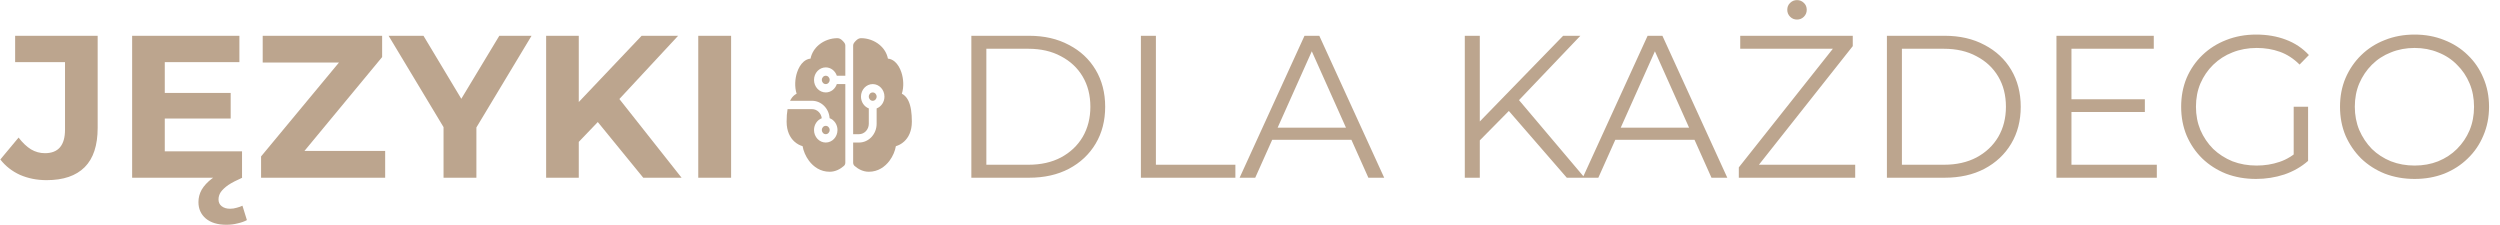 <svg width="4192" height="377" viewBox="0 0 4192 377" fill="none" xmlns="http://www.w3.org/2000/svg">
<path d="M1373.21 75.1C1381.81 67.966 1393.09 64 1404.31 64C1407.47 64 1409.97 65.748 1411.42 66.96C1413.06 68.329 1414.59 70.075 1415.94 71.822C1416.91 73.076 1417.44 74.651 1417.44 76.277V127H1403.19C1400.49 118.844 1393.2 113 1384.62 113C1373.75 113 1364.94 122.402 1364.94 134C1364.94 145.598 1373.75 155 1384.62 155C1393.2 155 1400.49 149.156 1403.19 141H1417.44V272.813C1417.44 274.913 1416.55 276.901 1415.03 278.231C1408.97 283.52 1400.85 288 1391.19 288C1375.62 288 1364.03 279.622 1356.53 269.622C1350.77 261.946 1347.1 252.899 1345.79 245.086C1341.5 243.893 1336.48 241.456 1331.96 237.314C1324.71 230.694 1319 219.978 1319 204C1319 196.206 1319.49 189.164 1320.56 183H1361.66C1370 183 1376.89 189.646 1377.93 198.246C1370.35 201.169 1364.94 208.91 1364.94 218C1364.94 229.598 1373.75 239 1384.62 239C1395.5 239 1404.31 229.598 1404.31 218C1404.31 208.824 1398.8 201.024 1391.11 198.165C1389.99 181.859 1377.23 169 1361.66 169H1324.79C1326.8 164.83 1329.49 161.297 1333 158.801C1333.89 158.162 1334.82 157.608 1335.78 157.136C1332.04 145.499 1333.02 131.855 1336.61 121.146C1338.92 114.255 1342.56 107.748 1347.58 103.407C1350.88 100.546 1354.82 98.639 1359.12 98.28C1361.01 88.723 1366.32 80.816 1373.21 75.1ZM1430.56 239H1440.41C1456.72 239 1469.94 224.896 1469.94 207.5V181.804C1477.58 178.922 1483.06 171.144 1483.06 162C1483.06 150.402 1474.25 141 1463.38 141C1452.5 141 1443.69 150.402 1443.69 162C1443.69 171.144 1449.17 178.922 1456.81 181.804V207.5C1456.81 217.166 1449.47 225 1440.41 225H1430.56V76.277C1430.56 74.651 1431.09 73.076 1432.06 71.822C1433.41 70.075 1434.94 68.329 1436.58 66.96C1438.03 65.748 1440.53 64 1443.69 64C1454.91 64 1466.19 67.966 1474.79 75.1C1481.68 80.816 1486.99 88.723 1488.88 98.28C1493.18 98.639 1497.12 100.546 1500.42 103.407C1505.44 107.748 1509.08 114.255 1511.39 121.146C1514.98 131.855 1515.96 145.499 1512.22 157.136C1513.18 157.608 1514.11 158.162 1515 158.801C1518.62 161.371 1521.36 165.039 1523.39 169.369C1527.35 177.833 1529 189.643 1529 204C1529 219.978 1523.29 230.694 1516.04 237.314C1511.52 241.456 1506.5 243.893 1502.21 245.086C1500.9 252.899 1497.23 261.946 1491.47 269.622C1483.97 279.622 1472.38 288 1456.81 288C1447.15 288 1439.03 283.52 1432.97 278.231C1431.45 276.901 1430.56 274.913 1430.56 272.813V239ZM1384.62 127C1381 127 1378.06 130.134 1378.06 134C1378.06 137.866 1381 141 1384.62 141C1388.25 141 1391.19 137.866 1391.19 134C1391.19 130.134 1388.25 127 1384.62 127ZM1384.62 211C1381 211 1378.06 214.135 1378.06 218C1378.06 221.865 1381 225 1384.62 225C1388.25 225 1391.19 221.865 1391.19 218C1391.19 214.135 1388.25 211 1384.62 211ZM1463.38 169C1467 169 1469.94 165.866 1469.94 162C1469.94 158.134 1467 155 1463.38 155C1459.75 155 1456.81 158.134 1456.81 162C1456.81 165.866 1459.75 169 1463.38 169Z" fill="#BCA58E"/>
<path d="M78.08 302.08C61.987 302.08 47.14 299.133 33.54 293.24C20.167 287.12 9.173 278.507 0.56 267.4L31.16 230.68C37.733 239.293 44.647 245.867 51.9 250.4C59.153 254.707 66.973 256.86 75.36 256.86C97.8 256.86 109.02 243.713 109.02 217.42V104.2H25.38V60H163.76V214.36C163.76 243.827 156.507 265.813 142 280.32C127.493 294.827 106.187 302.08 78.08 302.08ZM272.225 155.88H386.805V198.72H272.225V155.88ZM276.305 253.8H405.845V298H221.565V60H401.425V104.2H276.305V253.8ZM379.665 376.88C364.932 376.88 353.372 373.367 344.985 366.34C336.825 359.313 332.745 350.133 332.745 338.8C332.745 331.547 334.559 324.633 338.185 318.06C342.039 311.487 347.819 305.253 355.525 299.36C363.232 293.467 372.979 288.367 384.765 284.06L406.185 298C396.439 302.307 388.619 306.387 382.725 310.24C377.059 314.32 372.865 318.287 370.145 322.14C367.652 325.993 366.405 330.073 366.405 334.38C366.405 339.14 368.105 342.88 371.505 345.6C375.132 348.547 379.892 350.02 385.785 350.02C389.639 350.02 393.379 349.453 397.005 348.32C400.632 347.413 403.805 346.28 406.525 344.92L414.005 369.06C409.925 371.327 404.825 373.14 398.705 374.5C392.585 376.087 386.239 376.88 379.665 376.88ZM437.771 298V262.3L584.991 84.82L591.791 104.88H440.491V60H640.751V95.7L493.871 273.18L487.071 253.12H645.851V298H437.771ZM743.736 298V200.76L756.316 234.08L651.596 60H710.076L790.316 193.62H756.656L837.236 60H891.296L786.576 234.08L798.816 200.76V298H743.736ZM965.05 243.6L961.99 180.02L1075.89 60H1137.09L1034.41 170.5L1003.81 203.14L965.05 243.6ZM915.75 298V60H970.49V298H915.75ZM1078.61 298L993.95 194.3L1029.99 155.2L1142.87 298H1078.61ZM1170.83 298V60H1225.91V298H1170.83Z" fill="#BCA58E"/>
<path d="M1628.76 298V60H1725.66C1751.05 60 1773.26 65.1 1792.3 75.3C1811.57 85.273 1826.53 99.213 1837.18 117.12C1847.83 135.027 1853.16 155.653 1853.16 179C1853.16 202.347 1847.83 222.973 1837.18 240.88C1826.53 258.787 1811.57 272.84 1792.3 283.04C1773.26 293.013 1751.05 298 1725.66 298H1628.76ZM1653.92 276.24H1724.3C1745.38 276.24 1763.63 272.16 1779.04 264C1794.68 255.613 1806.81 244.167 1815.42 229.66C1824.03 214.927 1828.34 198.04 1828.34 179C1828.34 159.733 1824.03 142.847 1815.42 128.34C1806.81 113.833 1794.68 102.5 1779.04 94.34C1763.63 85.953 1745.38 81.76 1724.3 81.76H1653.92V276.24ZM1913.06 298V60H1938.22V276.24H2071.5V298H1913.06ZM2078.59 298L2187.39 60H2212.21L2321.01 298H2294.49L2194.53 74.62H2204.73L2104.77 298H2078.59ZM2121.43 234.42L2128.91 214.02H2267.29L2274.77 234.42H2121.43ZM2477.93 238.84L2476.91 208.24L2621.07 60H2649.97L2544.91 170.16L2530.63 185.46L2477.93 238.84ZM2456.17 298V60H2481.33V298H2456.17ZM2627.19 298L2524.51 179.68L2541.51 161.32L2657.11 298H2627.19ZM2653.91 298L2762.71 60H2787.53L2896.33 298H2869.81L2769.85 74.62H2780.05L2680.09 298H2653.91ZM2696.75 234.42L2704.23 214.02H2842.61L2850.09 234.42H2696.75ZM2915.64 298V280.66L3080.88 72.24L3083.6 81.76H2918.02V60H3106.72V77.34L2941.82 285.76L2938.76 276.24H3110.8V298H2915.64ZM3013.22 32.8C3008.69 32.8 3004.83 31.213 3001.66 28.04C2998.49 24.867 2996.9 21.013 2996.9 16.48C2996.9 11.72 2998.49 7.867 3001.66 4.92C3004.83 1.747 3008.69 0.16 3013.22 0.16C3017.75 0.16 3021.61 1.747 3024.78 4.92C3027.95 7.867 3029.54 11.72 3029.54 16.48C3029.54 21.013 3027.95 24.867 3024.78 28.04C3021.61 31.213 3017.75 32.8 3013.22 32.8ZM3163.97 298V60H3260.87C3286.25 60 3308.47 65.1 3327.51 75.3C3346.77 85.273 3361.73 99.213 3372.39 117.12C3383.04 135.027 3388.37 155.653 3388.37 179C3388.37 202.347 3383.04 222.973 3372.39 240.88C3361.73 258.787 3346.77 272.84 3327.51 283.04C3308.47 293.013 3286.25 298 3260.87 298H3163.97ZM3189.13 276.24H3259.51C3280.59 276.24 3298.83 272.16 3314.25 264C3329.89 255.613 3342.01 244.167 3350.63 229.66C3359.24 214.927 3363.55 198.04 3363.55 179C3363.55 159.733 3359.24 142.847 3350.63 128.34C3342.01 113.833 3329.89 102.5 3314.25 94.34C3298.83 85.953 3280.59 81.76 3259.51 81.76H3189.13V276.24ZM3470.7 166.42H3596.5V187.84H3470.7V166.42ZM3473.42 276.24H3616.56V298H3448.26V60H3611.46V81.76H3473.42V276.24ZM3782.82 300.04C3764.69 300.04 3747.92 297.093 3732.5 291.2C3717.32 285.08 3704.06 276.58 3692.72 265.7C3681.62 254.82 3672.89 242.013 3666.54 227.28C3660.42 212.547 3657.36 196.453 3657.36 179C3657.36 161.547 3660.42 145.453 3666.54 130.72C3672.89 115.987 3681.73 103.18 3693.06 92.3C3704.4 81.42 3717.66 73.033 3732.84 67.14C3748.26 61.02 3765.03 57.96 3783.16 57.96C3801.3 57.96 3817.84 60.793 3832.8 66.46C3847.99 72.127 3860.91 80.74 3871.56 92.3L3855.92 108.28C3845.95 98.307 3834.96 91.167 3822.94 86.86C3810.93 82.553 3798.01 80.4 3784.18 80.4C3769.45 80.4 3755.85 82.893 3743.38 87.88C3731.14 92.64 3720.38 99.553 3711.08 108.62C3702.02 117.46 3694.88 127.887 3689.66 139.9C3684.68 151.687 3682.18 164.72 3682.18 179C3682.18 193.053 3684.68 206.087 3689.66 218.1C3694.88 230.113 3702.02 240.653 3711.08 249.72C3720.38 258.56 3731.14 265.473 3743.38 270.46C3755.85 275.22 3769.34 277.6 3783.84 277.6C3797.44 277.6 3810.25 275.56 3822.26 271.48C3834.5 267.4 3845.72 260.487 3855.92 250.74L3870.2 269.78C3858.87 279.753 3845.61 287.347 3830.42 292.56C3815.24 297.547 3799.37 300.04 3782.82 300.04ZM3846.06 266.72V179H3870.2V269.78L3846.06 266.72ZM4048.85 300.04C4030.94 300.04 4014.28 297.093 3998.87 291.2C3983.68 285.08 3970.42 276.58 3959.09 265.7C3947.98 254.593 3939.26 241.787 3932.91 227.28C3926.79 212.547 3923.73 196.453 3923.73 179C3923.73 161.547 3926.79 145.567 3932.91 131.06C3939.26 116.327 3947.98 103.52 3959.09 92.64C3970.42 81.533 3983.68 73.033 3998.87 67.14C4014.06 61.02 4030.72 57.96 4048.85 57.96C4066.76 57.96 4083.3 61.02 4098.49 67.14C4113.68 73.033 4126.82 81.42 4137.93 92.3C4149.26 103.18 4157.99 115.987 4164.11 130.72C4170.46 145.453 4173.63 161.547 4173.63 179C4173.63 196.453 4170.46 212.547 4164.11 227.28C4157.99 242.013 4149.26 254.82 4137.93 265.7C4126.82 276.58 4113.68 285.08 4098.49 291.2C4083.3 297.093 4066.76 300.04 4048.85 300.04ZM4048.85 277.6C4063.13 277.6 4076.28 275.22 4088.29 270.46C4100.53 265.473 4111.07 258.56 4119.91 249.72C4128.98 240.653 4136 230.227 4140.99 218.44C4145.98 206.427 4148.47 193.28 4148.47 179C4148.47 164.72 4145.98 151.687 4140.99 139.9C4136 127.887 4128.98 117.46 4119.91 108.62C4111.07 99.553 4100.53 92.64 4088.29 87.88C4076.28 82.893 4063.13 80.4 4048.85 80.4C4034.57 80.4 4021.31 82.893 4009.07 87.88C3996.83 92.64 3986.18 99.553 3977.11 108.62C3968.27 117.46 3961.24 127.887 3956.03 139.9C3951.04 151.687 3948.55 164.72 3948.55 179C3948.55 193.053 3951.04 206.087 3956.03 218.1C3961.24 230.113 3968.27 240.653 3977.11 249.72C3986.18 258.56 3996.83 265.473 4009.07 270.46C4021.31 275.22 4034.57 277.6 4048.85 277.6Z" fill="#BCA58E"/>
</svg>
